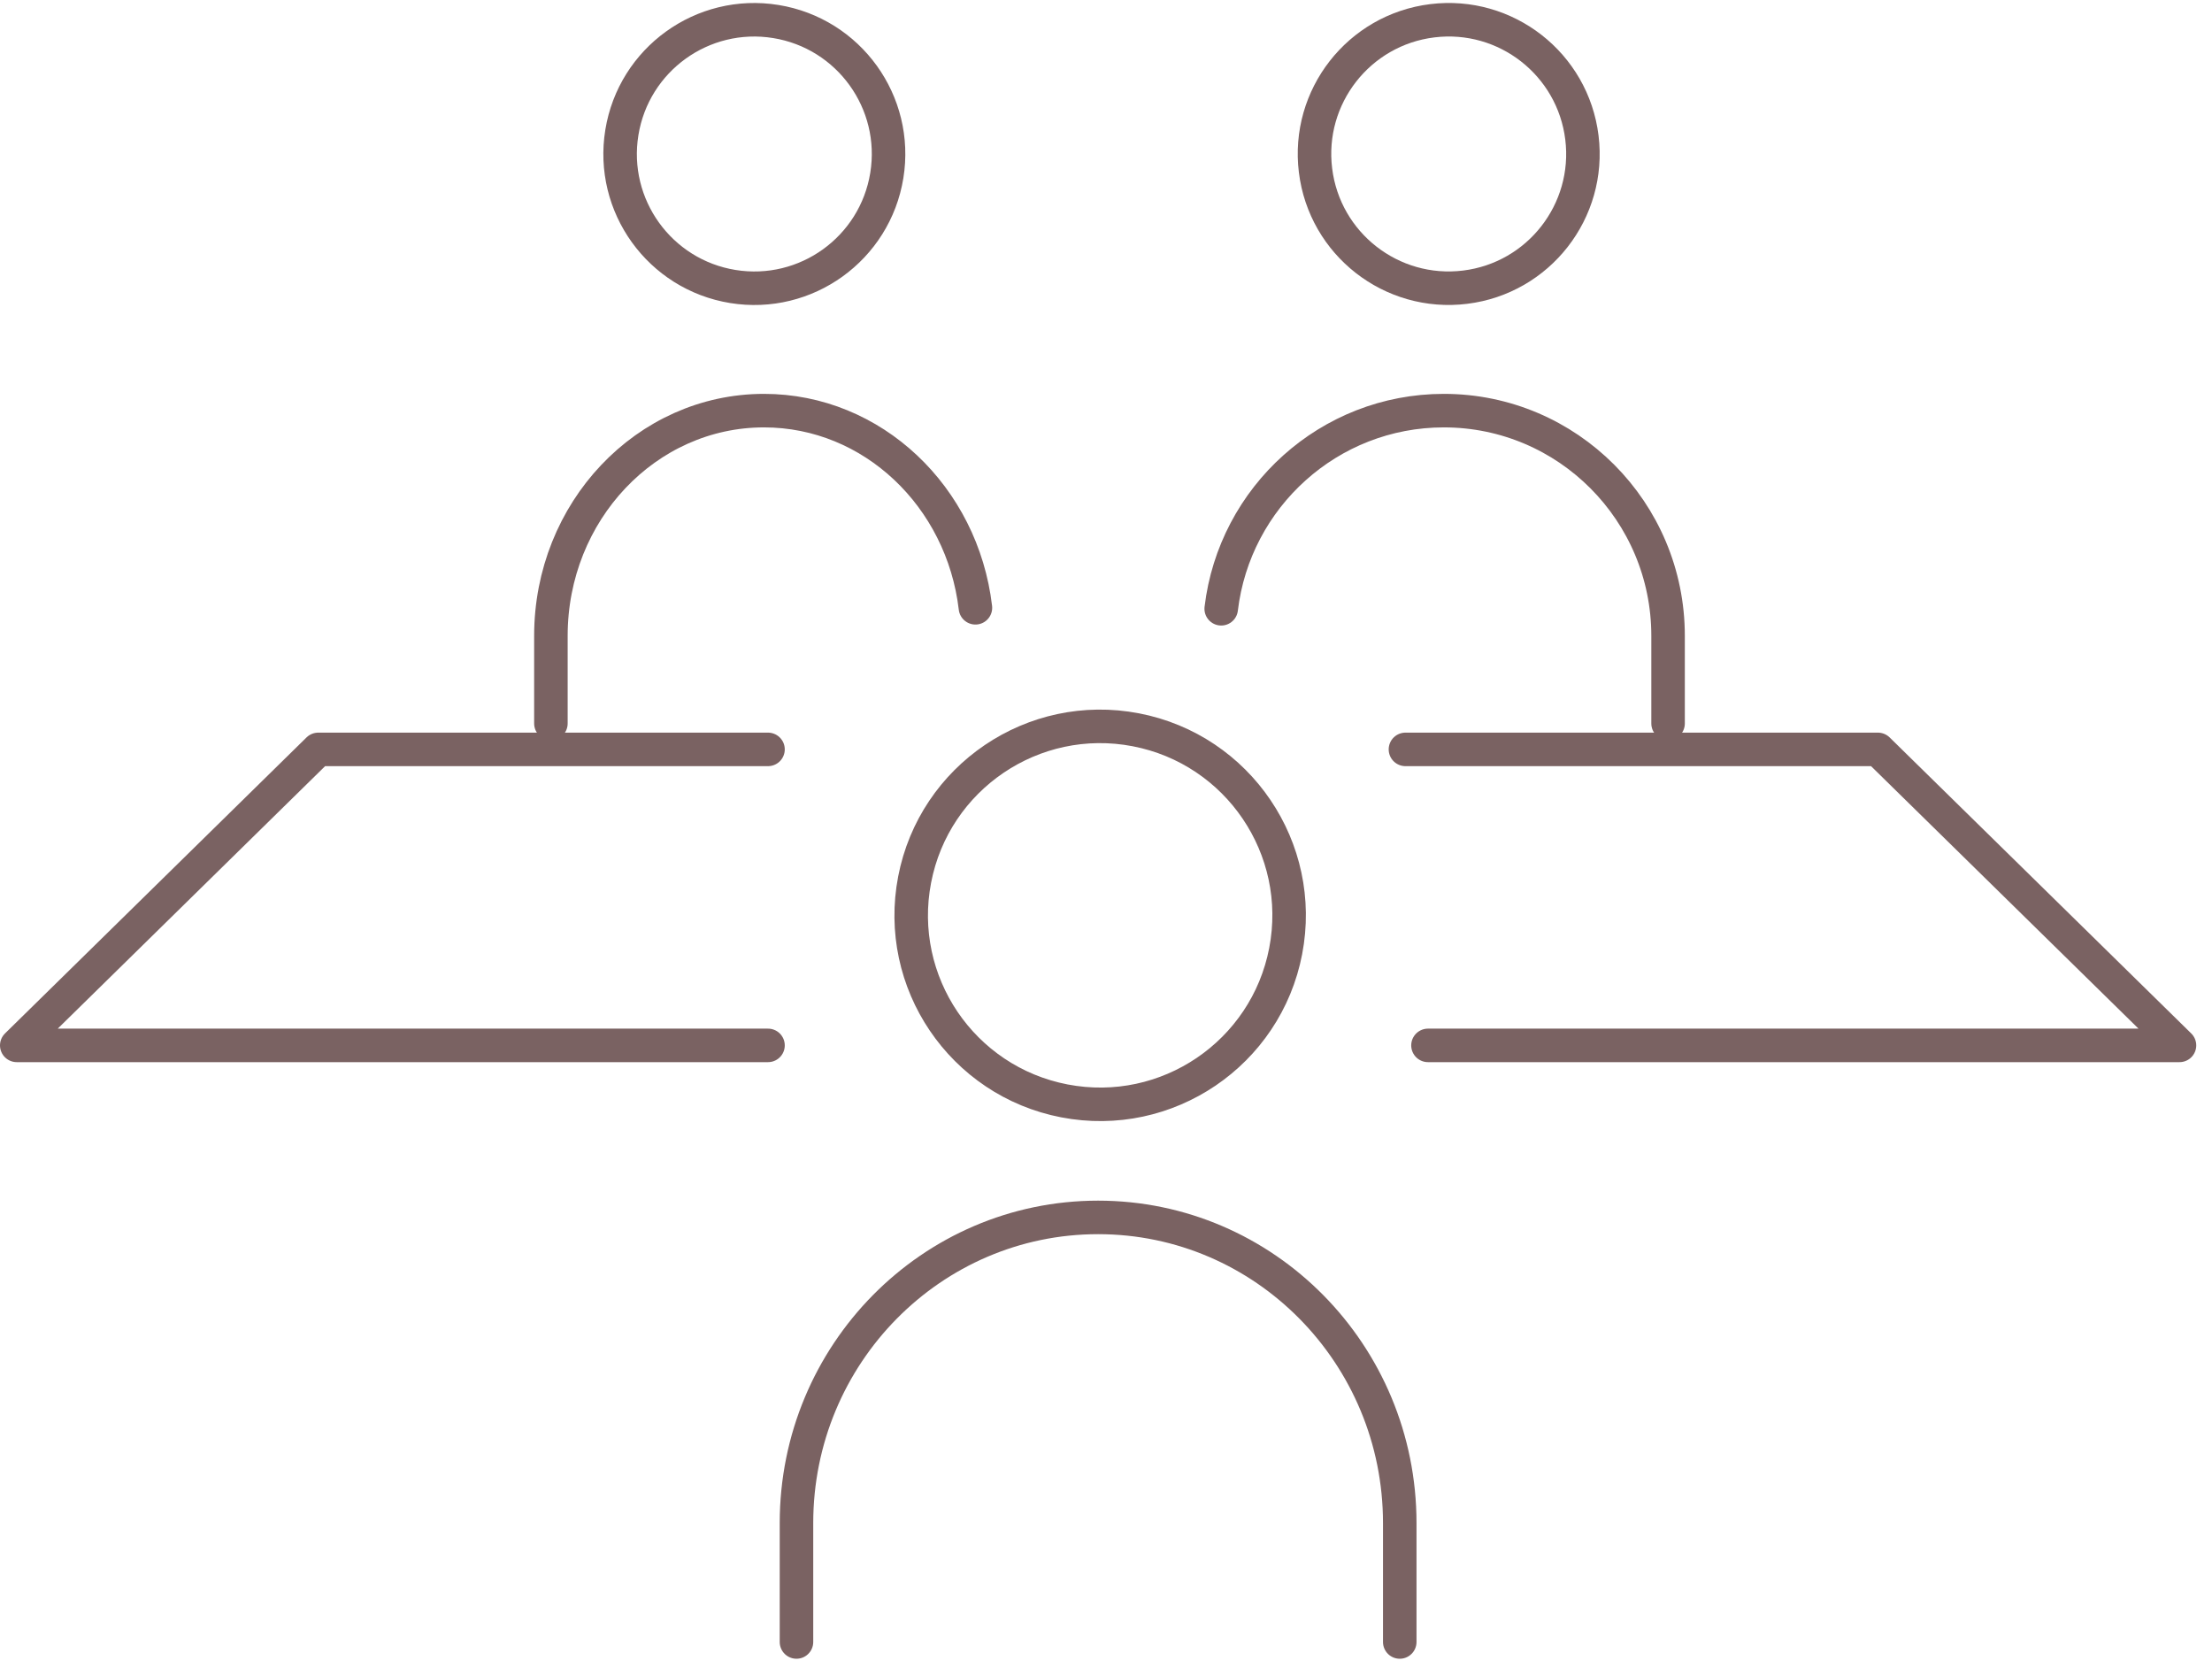 <svg width="99" height="75" viewBox="0 0 99 75" fill="none" xmlns="http://www.w3.org/2000/svg">
<path d="M39.69 7.854C40.221 4.58 37.998 1.494 34.723 0.963C31.448 0.431 28.363 2.655 27.832 5.929C27.3 9.204 29.524 12.289 32.798 12.821C36.073 13.352 39.158 11.129 39.69 7.854Z" stroke="#7A6262" stroke-width="1.5" stroke-linecap="round" stroke-linejoin="round"/>
<path d="M43.656 27.199C43.072 22.226 39.057 18.376 34.193 18.376C28.926 18.376 24.656 22.888 24.656 28.454V32.376" stroke="#7A6262" stroke-width="1.5" stroke-linecap="round" stroke-linejoin="round"/>
<path d="M57.542 42.562C58.425 37.976 55.423 33.542 50.837 32.659C46.252 31.776 41.818 34.778 40.935 39.364C40.052 43.949 43.053 48.383 47.639 49.266C52.225 50.149 56.659 47.147 57.542 42.562Z" stroke="#7A6262" stroke-width="1.5" stroke-linecap="round" stroke-linejoin="round"/>
<path d="M62.647 73.48V68.157C62.647 60.604 56.601 54.48 49.147 54.48C41.692 54.48 35.647 60.604 35.647 68.157V73.48" stroke="#7A6262" stroke-width="1.5" stroke-linecap="round" stroke-linejoin="round"/>
<path d="M34.373 33.536H14.244L0.75 46.782H34.373" stroke="#7A6262" stroke-width="1.5" stroke-linecap="round" stroke-linejoin="round"/>
<path d="M62.902 33.536H84.047L97.545 46.782H63.91" stroke="#7A6262" stroke-width="1.5" stroke-linecap="round" stroke-linejoin="round"/>
<path d="M65.573 12.852C68.865 12.447 71.205 9.449 70.8 6.157C70.395 2.864 67.397 0.524 64.104 0.929C60.812 1.334 58.471 4.332 58.877 7.625C59.282 10.917 62.28 13.258 65.573 12.852Z" stroke="#7A6262" stroke-width="1.5" stroke-linecap="round" stroke-linejoin="round"/>
<path d="M54.656 27.243C55.251 22.247 59.486 18.376 64.621 18.376C70.163 18.376 74.656 22.888 74.656 28.454V32.376" stroke="#7A6262" stroke-width="1.5" stroke-linecap="round" stroke-linejoin="round"/>
</svg>
